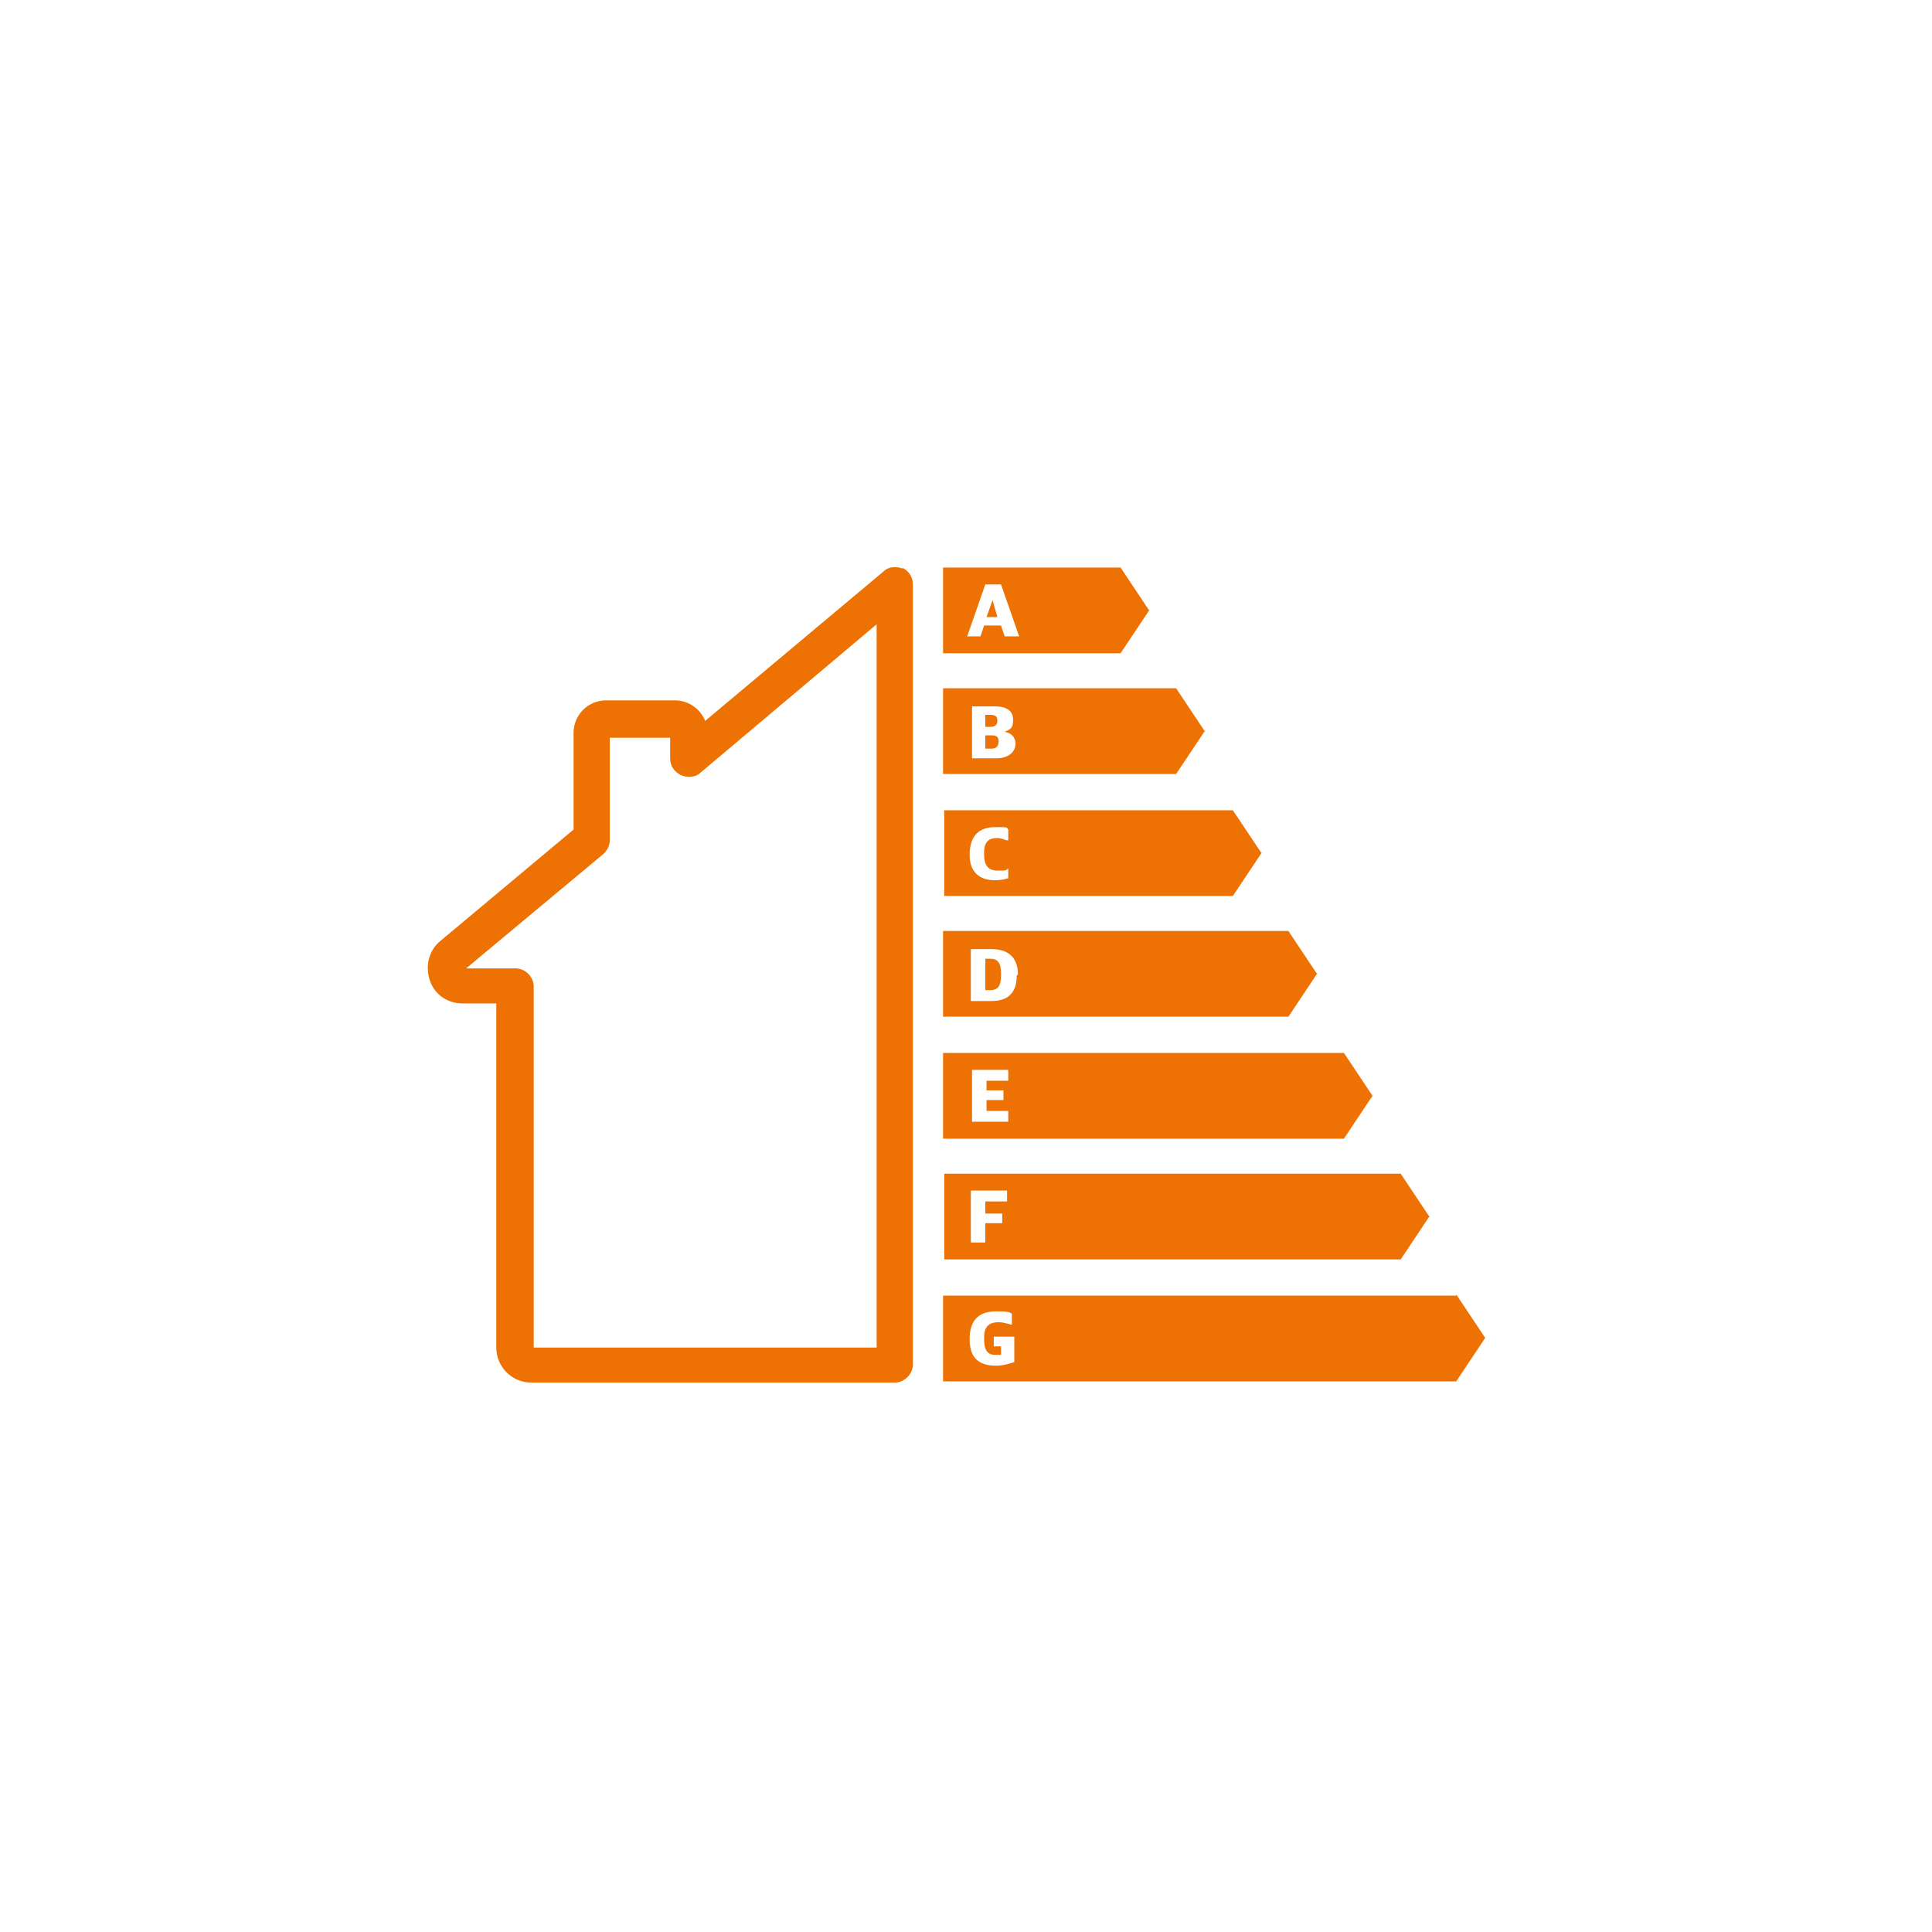 <?xml version="1.0" encoding="UTF-8"?>
<svg id="Layer_1" xmlns="http://www.w3.org/2000/svg" version="1.1" viewBox="0 0 160 160">
  <!-- Generator: Adobe Illustrator 29.4.0, SVG Export Plug-In . SVG Version: 2.1.0 Build 152)  -->
  <defs>
    <style>
      .st0 {
        fill: #ed7203;
      }
    </style>
  </defs>
  <path class="st0" d="M74.8,47.1c-.5-.2-1.2-.2-1.6.2l-14.8,12.4c-.4-1-1.4-1.7-2.5-1.7h-5.7c-1.5,0-2.7,1.2-2.7,2.7v8l-11,9.2c-1,.8-1.3,2.1-.9,3.3.4,1.2,1.5,1.9,2.7,1.9h2.8v28.5c0,1.6,1.3,2.9,2.9,2.9h30.1c.8,0,1.5-.7,1.5-1.5V48.4c0-.6-.3-1.1-.9-1.4ZM72.7,111.6h-28.5v-29.9c0-.8-.7-1.5-1.5-1.5h-4.1l11.4-9.5c.3-.3.5-.7.5-1.1v-8.5h5v1.7c0,.6.3,1.1.9,1.4.5.2,1.2.2,1.6-.2l14.6-12.3v60Z"/>
  <polygon class="st0" points="82.2 49.7 81.7 51.1 82.6 51.1 82.2 49.7 82.2 49.7"/>
  <path class="st0" d="M95.2,50.6l-2.4-3.6h-14.7v7.1h14.7l2.4-3.6ZM83.2,52.7l-.3-.9h-1.4l-.3.9h-1.1l1.5-4.3h1.3l1.5,4.3h-1.2Z"/>
  <path class="st0" d="M82.6,59.7c0-.4-.2-.5-.6-.5h-.4v1h.4c.3,0,.6-.1.6-.5Z"/>
  <path class="st0" d="M82.1,60.9h-.5v1.1h.5c.4,0,.6-.2.6-.6s-.2-.5-.6-.5Z"/>
  <path class="st0" d="M99.8,60.6l-2.4-3.6h-19.3v7.1h19.3l2.4-3.6ZM82.4,62.8h-1.9v-4.3h1.9c1,0,1.5.4,1.5,1.1s-.2.8-.7,1h0c.5.1.9.4.9,1s-.5,1.2-1.6,1.2Z"/>
  <path class="st0" d="M104.5,70.7l-2.4-3.6h-23.9v7.1h23.9l2.4-3.6ZM83.6,72.7c-.3.1-.7.2-1.2.2-1.3,0-2.1-.7-2.1-2.1h0c0-1.7.9-2.3,2.1-2.3s.9,0,1.1.2v.9c-.3,0-.5-.2-.9-.2-.7,0-1.1.3-1.1,1.2v.2c0,.8.3,1.3,1.1,1.3s.7,0,.9-.2v.9Z"/>
  <path class="st0" d="M82,79.4h-.4v2.6h.4c.6,0,.9-.3.9-1.2v-.2c0-.9-.3-1.2-.9-1.2Z"/>
  <path class="st0" d="M109.1,80.7l-2.4-3.6h-28.6v7.1h28.6l2.4-3.6ZM84.2,80.8c0,1.5-.8,2.1-2.1,2.1h-1.7v-4.3h1.7c1.3,0,2.2.6,2.2,2.1h0Z"/>
  <path class="st0" d="M113.7,90.8l-2.4-3.6h-33.2v7.1h33.2l2.4-3.6ZM83.5,92.9h-3v-4.3h3v.9h-1.8v.8h1.4v.8h-1.4v.9h1.8v.9Z"/>
  <path class="st0" d="M118.4,100.8l-2.4-3.6h-37.8v7.1h37.8l2.4-3.6ZM83.4,99.5h-1.8v1h1.4v.8h-1.4v1.6h-1.2v-4.3h3v.9Z"/>
  <path class="st0" d="M120.6,107.3h-42.5v7.1h42.5l2.4-3.6-2.4-3.6ZM84,112.8c-.3.1-.9.3-1.5.3-1.4,0-2.2-.6-2.2-2.2h0c0-1.8,1-2.3,2.2-2.3s1.1.1,1.3.2v.9c-.2,0-.6-.2-1.1-.2-.9,0-1.2.5-1.2,1.2v.2c0,.8.2,1.3.9,1.3s.4,0,.5,0v-.7h-.6v-.8h1.7v2.1Z"/>
</svg>